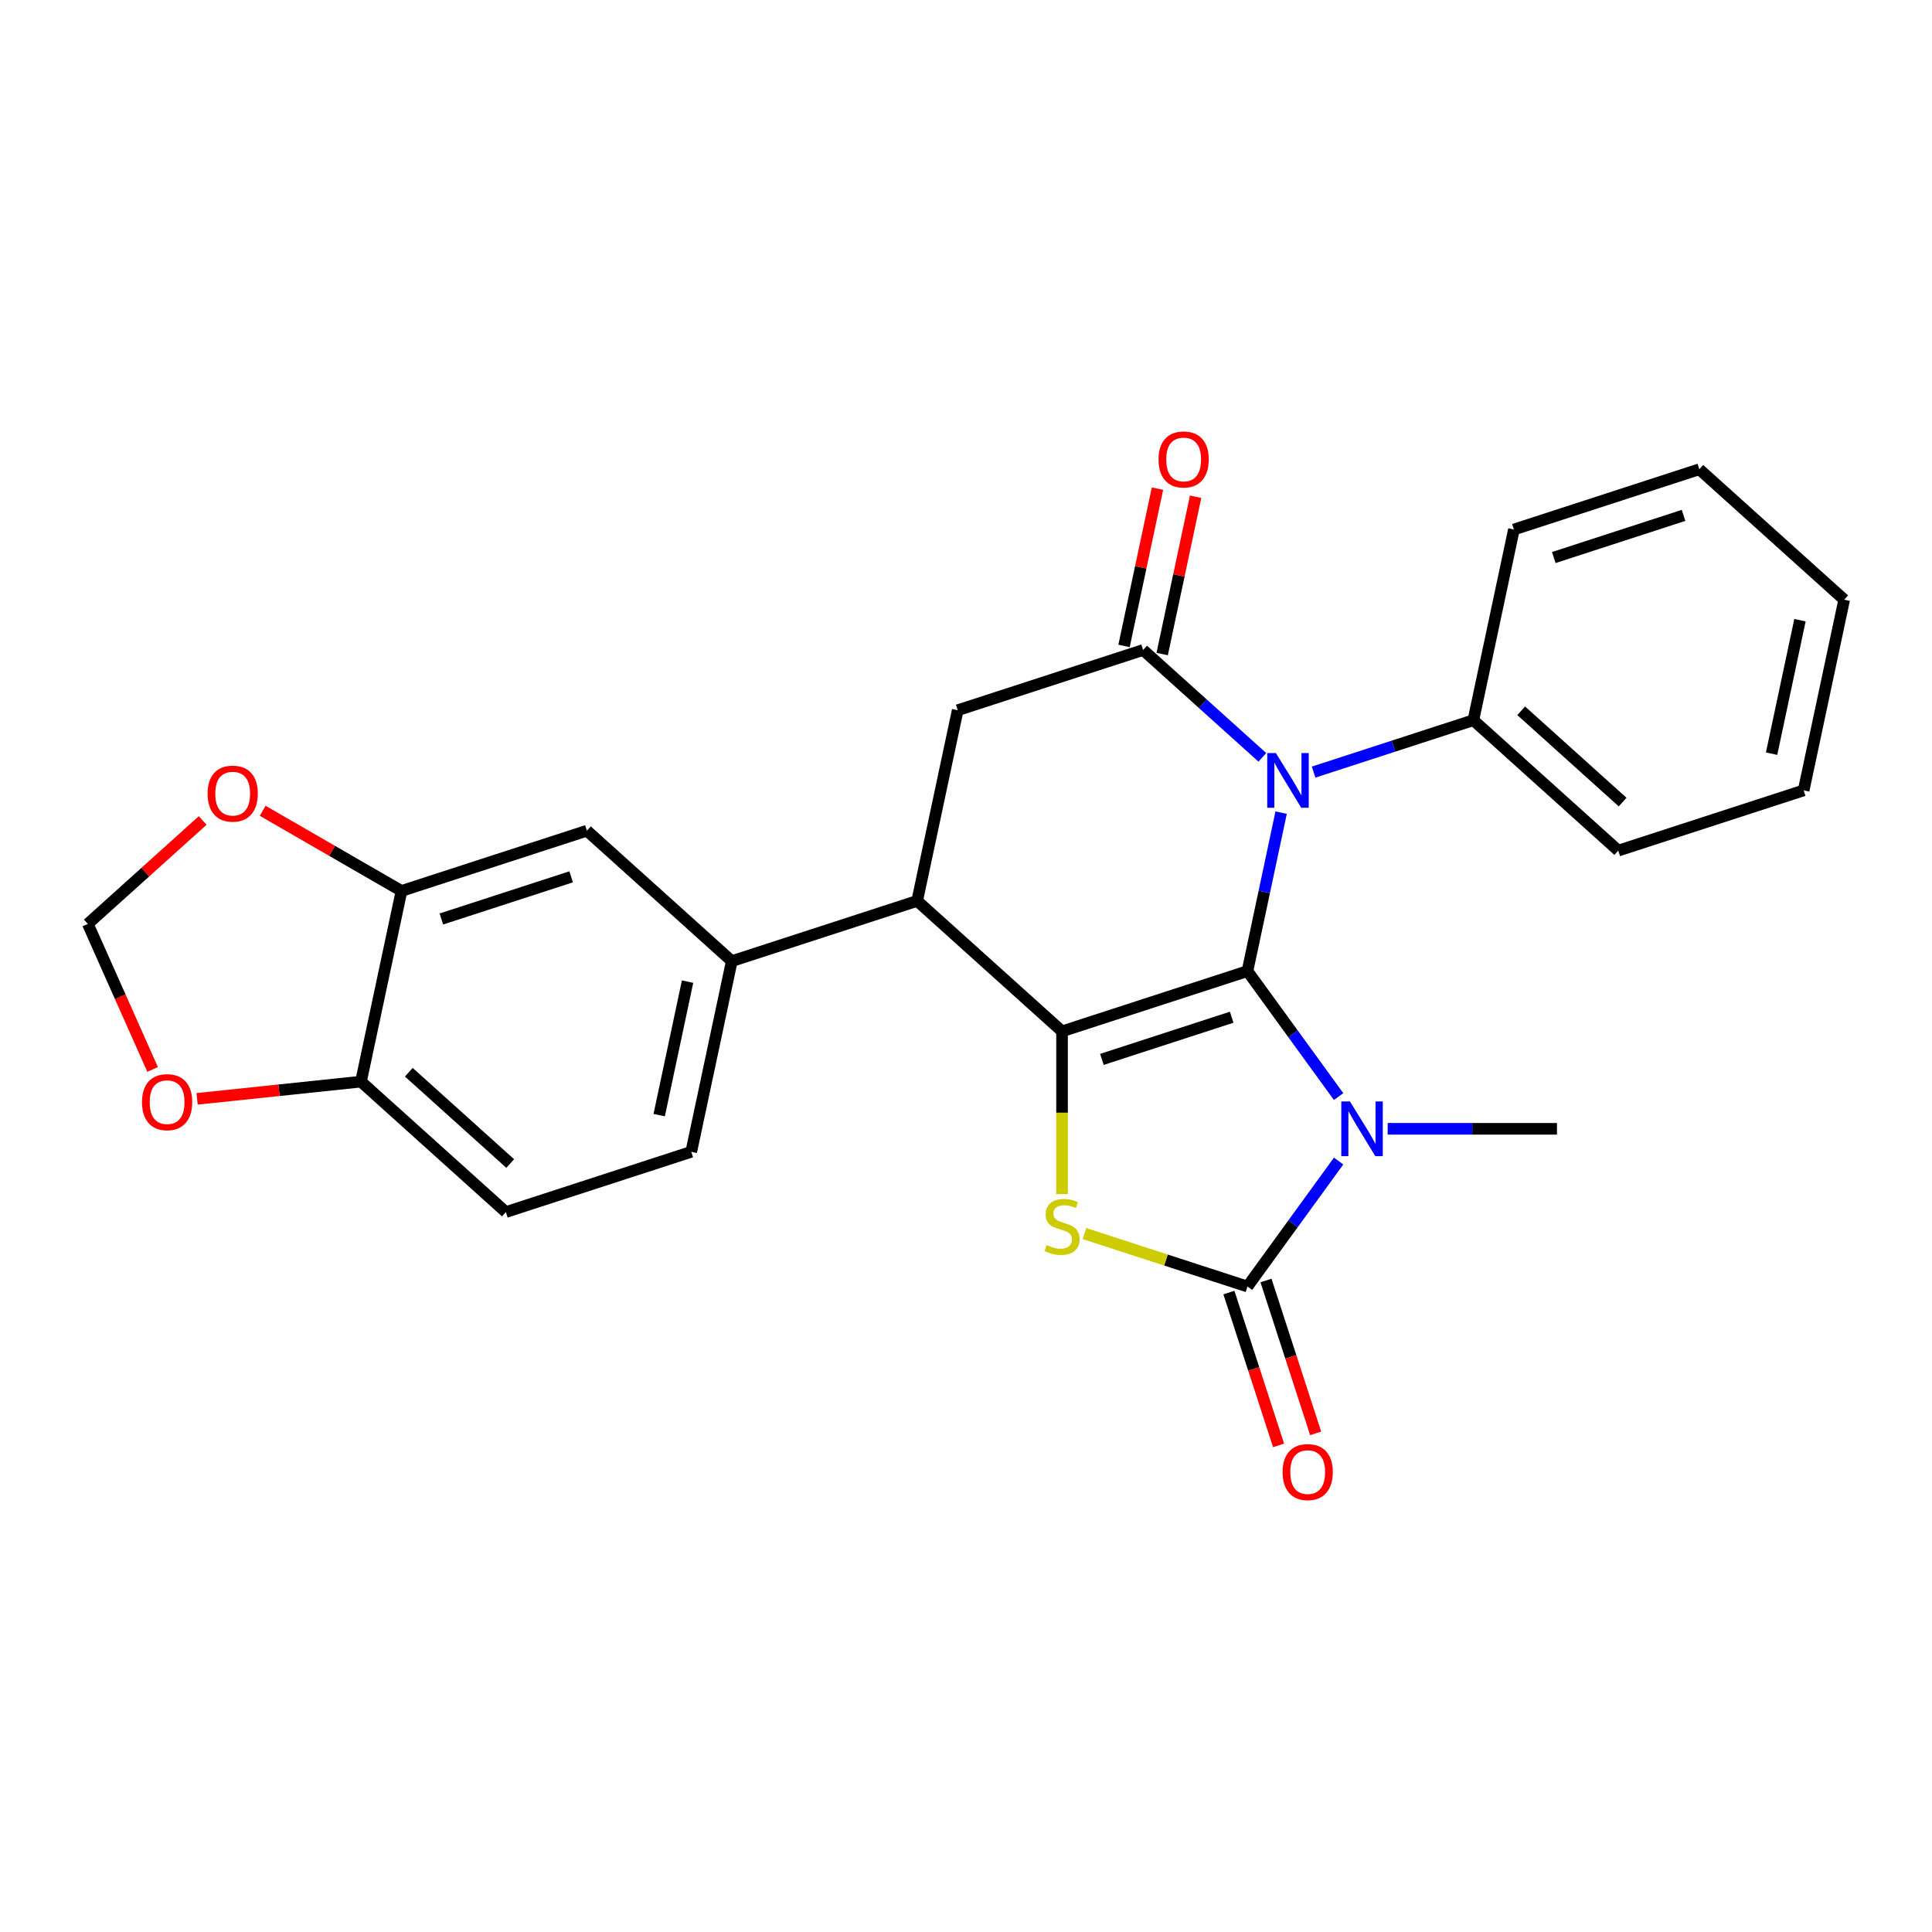 <?xml version='1.0' encoding='iso-8859-1'?>
<svg version='1.1' baseProfile='full'
              xmlns='http://www.w3.org/2000/svg'
                      xmlns:rdkit='http://www.rdkit.org/xml'
                      xmlns:xlink='http://www.w3.org/1999/xlink'
                  xml:space='preserve'
width='1000px' height='1000px' viewBox='0 0 1000 1000'>
<!-- END OF HEADER -->
<rect style='opacity:1.0;fill:#FFFFFF;stroke:none' width='1000' height='1000' x='0' y='0'> </rect>
<path class='bond-0' d='M 645.679,502.642 L 669.272,535.116' style='fill:none;fill-rule:evenodd;stroke:#000000;stroke-width:6px;stroke-linecap:butt;stroke-linejoin:miter;stroke-opacity:1' />
<path class='bond-0' d='M 669.272,535.116 L 692.866,567.59' style='fill:none;fill-rule:evenodd;stroke:#0000FF;stroke-width:6px;stroke-linecap:butt;stroke-linejoin:miter;stroke-opacity:1' />
<path class='bond-1' d='M 645.679,502.642 L 549.716,533.822' style='fill:none;fill-rule:evenodd;stroke:#000000;stroke-width:6px;stroke-linecap:butt;stroke-linejoin:miter;stroke-opacity:1' />
<path class='bond-1' d='M 637.52,526.512 L 570.346,548.338' style='fill:none;fill-rule:evenodd;stroke:#000000;stroke-width:6px;stroke-linecap:butt;stroke-linejoin:miter;stroke-opacity:1' />
<path class='bond-2' d='M 645.679,502.642 L 654.395,461.635' style='fill:none;fill-rule:evenodd;stroke:#000000;stroke-width:6px;stroke-linecap:butt;stroke-linejoin:miter;stroke-opacity:1' />
<path class='bond-2' d='M 654.395,461.635 L 663.111,420.628' style='fill:none;fill-rule:evenodd;stroke:#0000FF;stroke-width:6px;stroke-linecap:butt;stroke-linejoin:miter;stroke-opacity:1' />
<path class='bond-3' d='M 692.866,600.955 L 669.272,633.43' style='fill:none;fill-rule:evenodd;stroke:#0000FF;stroke-width:6px;stroke-linecap:butt;stroke-linejoin:miter;stroke-opacity:1' />
<path class='bond-3' d='M 669.272,633.43 L 645.679,665.904' style='fill:none;fill-rule:evenodd;stroke:#000000;stroke-width:6px;stroke-linecap:butt;stroke-linejoin:miter;stroke-opacity:1' />
<path class='bond-20' d='M 718.249,584.273 L 762.069,584.273' style='fill:none;fill-rule:evenodd;stroke:#0000FF;stroke-width:6px;stroke-linecap:butt;stroke-linejoin:miter;stroke-opacity:1' />
<path class='bond-20' d='M 762.069,584.273 L 805.888,584.273' style='fill:none;fill-rule:evenodd;stroke:#000000;stroke-width:6px;stroke-linecap:butt;stroke-linejoin:miter;stroke-opacity:1' />
<path class='bond-4' d='M 549.716,533.822 L 549.716,575.952' style='fill:none;fill-rule:evenodd;stroke:#000000;stroke-width:6px;stroke-linecap:butt;stroke-linejoin:miter;stroke-opacity:1' />
<path class='bond-4' d='M 549.716,575.952 L 549.716,618.081' style='fill:none;fill-rule:evenodd;stroke:#CCCC00;stroke-width:6px;stroke-linecap:butt;stroke-linejoin:miter;stroke-opacity:1' />
<path class='bond-6' d='M 549.716,533.822 L 474.732,466.306' style='fill:none;fill-rule:evenodd;stroke:#000000;stroke-width:6px;stroke-linecap:butt;stroke-linejoin:miter;stroke-opacity:1' />
<path class='bond-5' d='M 653.395,392.004 L 622.534,364.217' style='fill:none;fill-rule:evenodd;stroke:#0000FF;stroke-width:6px;stroke-linecap:butt;stroke-linejoin:miter;stroke-opacity:1' />
<path class='bond-5' d='M 622.534,364.217 L 591.673,336.43' style='fill:none;fill-rule:evenodd;stroke:#000000;stroke-width:6px;stroke-linecap:butt;stroke-linejoin:miter;stroke-opacity:1' />
<path class='bond-11' d='M 679.92,399.637 L 721.27,386.201' style='fill:none;fill-rule:evenodd;stroke:#0000FF;stroke-width:6px;stroke-linecap:butt;stroke-linejoin:miter;stroke-opacity:1' />
<path class='bond-11' d='M 721.27,386.201 L 762.62,372.766' style='fill:none;fill-rule:evenodd;stroke:#000000;stroke-width:6px;stroke-linecap:butt;stroke-linejoin:miter;stroke-opacity:1' />
<path class='bond-12' d='M 636.082,669.022 L 648.936,708.582' style='fill:none;fill-rule:evenodd;stroke:#000000;stroke-width:6px;stroke-linecap:butt;stroke-linejoin:miter;stroke-opacity:1' />
<path class='bond-12' d='M 648.936,708.582 L 661.79,748.142' style='fill:none;fill-rule:evenodd;stroke:#FF0000;stroke-width:6px;stroke-linecap:butt;stroke-linejoin:miter;stroke-opacity:1' />
<path class='bond-12' d='M 655.275,662.786 L 668.129,702.346' style='fill:none;fill-rule:evenodd;stroke:#000000;stroke-width:6px;stroke-linecap:butt;stroke-linejoin:miter;stroke-opacity:1' />
<path class='bond-12' d='M 668.129,702.346 L 680.983,741.906' style='fill:none;fill-rule:evenodd;stroke:#FF0000;stroke-width:6px;stroke-linecap:butt;stroke-linejoin:miter;stroke-opacity:1' />
<path class='bond-26' d='M 645.679,665.904 L 603.498,652.199' style='fill:none;fill-rule:evenodd;stroke:#000000;stroke-width:6px;stroke-linecap:butt;stroke-linejoin:miter;stroke-opacity:1' />
<path class='bond-26' d='M 603.498,652.199 L 561.318,638.493' style='fill:none;fill-rule:evenodd;stroke:#CCCC00;stroke-width:6px;stroke-linecap:butt;stroke-linejoin:miter;stroke-opacity:1' />
<path class='bond-7' d='M 591.673,336.43 L 495.71,367.61' style='fill:none;fill-rule:evenodd;stroke:#000000;stroke-width:6px;stroke-linecap:butt;stroke-linejoin:miter;stroke-opacity:1' />
<path class='bond-13' d='M 601.543,338.528 L 610.195,297.821' style='fill:none;fill-rule:evenodd;stroke:#000000;stroke-width:6px;stroke-linecap:butt;stroke-linejoin:miter;stroke-opacity:1' />
<path class='bond-13' d='M 610.195,297.821 L 618.848,257.114' style='fill:none;fill-rule:evenodd;stroke:#FF0000;stroke-width:6px;stroke-linecap:butt;stroke-linejoin:miter;stroke-opacity:1' />
<path class='bond-13' d='M 581.803,334.332 L 590.456,293.625' style='fill:none;fill-rule:evenodd;stroke:#000000;stroke-width:6px;stroke-linecap:butt;stroke-linejoin:miter;stroke-opacity:1' />
<path class='bond-13' d='M 590.456,293.625 L 599.108,252.918' style='fill:none;fill-rule:evenodd;stroke:#FF0000;stroke-width:6px;stroke-linecap:butt;stroke-linejoin:miter;stroke-opacity:1' />
<path class='bond-8' d='M 474.732,466.306 L 378.769,497.486' style='fill:none;fill-rule:evenodd;stroke:#000000;stroke-width:6px;stroke-linecap:butt;stroke-linejoin:miter;stroke-opacity:1' />
<path class='bond-27' d='M 474.732,466.306 L 495.71,367.61' style='fill:none;fill-rule:evenodd;stroke:#000000;stroke-width:6px;stroke-linecap:butt;stroke-linejoin:miter;stroke-opacity:1' />
<path class='bond-10' d='M 378.769,497.486 L 303.785,429.97' style='fill:none;fill-rule:evenodd;stroke:#000000;stroke-width:6px;stroke-linecap:butt;stroke-linejoin:miter;stroke-opacity:1' />
<path class='bond-18' d='M 378.769,497.486 L 357.79,596.183' style='fill:none;fill-rule:evenodd;stroke:#000000;stroke-width:6px;stroke-linecap:butt;stroke-linejoin:miter;stroke-opacity:1' />
<path class='bond-18' d='M 355.883,508.095 L 341.198,577.183' style='fill:none;fill-rule:evenodd;stroke:#000000;stroke-width:6px;stroke-linecap:butt;stroke-linejoin:miter;stroke-opacity:1' />
<path class='bond-9' d='M 207.822,461.151 L 303.785,429.97' style='fill:none;fill-rule:evenodd;stroke:#000000;stroke-width:6px;stroke-linecap:butt;stroke-linejoin:miter;stroke-opacity:1' />
<path class='bond-9' d='M 228.452,475.666 L 295.626,453.84' style='fill:none;fill-rule:evenodd;stroke:#000000;stroke-width:6px;stroke-linecap:butt;stroke-linejoin:miter;stroke-opacity:1' />
<path class='bond-15' d='M 207.822,461.151 L 171.892,440.406' style='fill:none;fill-rule:evenodd;stroke:#000000;stroke-width:6px;stroke-linecap:butt;stroke-linejoin:miter;stroke-opacity:1' />
<path class='bond-15' d='M 171.892,440.406 L 135.961,419.662' style='fill:none;fill-rule:evenodd;stroke:#FF0000;stroke-width:6px;stroke-linecap:butt;stroke-linejoin:miter;stroke-opacity:1' />
<path class='bond-29' d='M 207.822,461.151 L 186.843,559.847' style='fill:none;fill-rule:evenodd;stroke:#000000;stroke-width:6px;stroke-linecap:butt;stroke-linejoin:miter;stroke-opacity:1' />
<path class='bond-21' d='M 762.62,372.766 L 837.604,440.282' style='fill:none;fill-rule:evenodd;stroke:#000000;stroke-width:6px;stroke-linecap:butt;stroke-linejoin:miter;stroke-opacity:1' />
<path class='bond-21' d='M 787.371,367.896 L 839.86,415.157' style='fill:none;fill-rule:evenodd;stroke:#000000;stroke-width:6px;stroke-linecap:butt;stroke-linejoin:miter;stroke-opacity:1' />
<path class='bond-22' d='M 762.62,372.766 L 783.598,274.069' style='fill:none;fill-rule:evenodd;stroke:#000000;stroke-width:6px;stroke-linecap:butt;stroke-linejoin:miter;stroke-opacity:1' />
<path class='bond-14' d='M 186.843,559.847 L 261.827,627.363' style='fill:none;fill-rule:evenodd;stroke:#000000;stroke-width:6px;stroke-linecap:butt;stroke-linejoin:miter;stroke-opacity:1' />
<path class='bond-14' d='M 211.594,554.977 L 264.083,602.239' style='fill:none;fill-rule:evenodd;stroke:#000000;stroke-width:6px;stroke-linecap:butt;stroke-linejoin:miter;stroke-opacity:1' />
<path class='bond-16' d='M 186.843,559.847 L 144.43,564.305' style='fill:none;fill-rule:evenodd;stroke:#000000;stroke-width:6px;stroke-linecap:butt;stroke-linejoin:miter;stroke-opacity:1' />
<path class='bond-16' d='M 144.43,564.305 L 102.017,568.762' style='fill:none;fill-rule:evenodd;stroke:#FF0000;stroke-width:6px;stroke-linecap:butt;stroke-linejoin:miter;stroke-opacity:1' />
<path class='bond-17' d='M 104.916,424.676 L 75.185,451.446' style='fill:none;fill-rule:evenodd;stroke:#FF0000;stroke-width:6px;stroke-linecap:butt;stroke-linejoin:miter;stroke-opacity:1' />
<path class='bond-17' d='M 75.185,451.446 L 45.455,478.216' style='fill:none;fill-rule:evenodd;stroke:#000000;stroke-width:6px;stroke-linecap:butt;stroke-linejoin:miter;stroke-opacity:1' />
<path class='bond-30' d='M 78.996,553.551 L 62.225,515.884' style='fill:none;fill-rule:evenodd;stroke:#FF0000;stroke-width:6px;stroke-linecap:butt;stroke-linejoin:miter;stroke-opacity:1' />
<path class='bond-30' d='M 62.225,515.884 L 45.455,478.216' style='fill:none;fill-rule:evenodd;stroke:#000000;stroke-width:6px;stroke-linecap:butt;stroke-linejoin:miter;stroke-opacity:1' />
<path class='bond-19' d='M 357.79,596.183 L 261.827,627.363' style='fill:none;fill-rule:evenodd;stroke:#000000;stroke-width:6px;stroke-linecap:butt;stroke-linejoin:miter;stroke-opacity:1' />
<path class='bond-23' d='M 837.604,440.282 L 933.567,409.102' style='fill:none;fill-rule:evenodd;stroke:#000000;stroke-width:6px;stroke-linecap:butt;stroke-linejoin:miter;stroke-opacity:1' />
<path class='bond-24' d='M 783.598,274.069 L 879.561,242.889' style='fill:none;fill-rule:evenodd;stroke:#000000;stroke-width:6px;stroke-linecap:butt;stroke-linejoin:miter;stroke-opacity:1' />
<path class='bond-24' d='M 804.229,288.585 L 871.403,266.759' style='fill:none;fill-rule:evenodd;stroke:#000000;stroke-width:6px;stroke-linecap:butt;stroke-linejoin:miter;stroke-opacity:1' />
<path class='bond-28' d='M 933.567,409.102 L 954.545,310.405' style='fill:none;fill-rule:evenodd;stroke:#000000;stroke-width:6px;stroke-linecap:butt;stroke-linejoin:miter;stroke-opacity:1' />
<path class='bond-28' d='M 916.974,390.101 L 931.659,321.014' style='fill:none;fill-rule:evenodd;stroke:#000000;stroke-width:6px;stroke-linecap:butt;stroke-linejoin:miter;stroke-opacity:1' />
<path class='bond-25' d='M 879.561,242.889 L 954.545,310.405' style='fill:none;fill-rule:evenodd;stroke:#000000;stroke-width:6px;stroke-linecap:butt;stroke-linejoin:miter;stroke-opacity:1' />
<path  class='atom-1' d='M 698.727 570.113
L 708.007 585.113
Q 708.927 586.593, 710.407 589.273
Q 711.887 591.953, 711.967 592.113
L 711.967 570.113
L 715.727 570.113
L 715.727 598.433
L 711.847 598.433
L 701.887 582.033
Q 700.727 580.113, 699.487 577.913
Q 698.287 575.713, 697.927 575.033
L 697.927 598.433
L 694.247 598.433
L 694.247 570.113
L 698.727 570.113
' fill='#0000FF'/>
<path  class='atom-3' d='M 660.397 389.786
L 669.677 404.786
Q 670.597 406.266, 672.077 408.946
Q 673.557 411.626, 673.637 411.786
L 673.637 389.786
L 677.397 389.786
L 677.397 418.106
L 673.517 418.106
L 663.557 401.706
Q 662.397 399.786, 661.157 397.586
Q 659.957 395.386, 659.597 394.706
L 659.597 418.106
L 655.917 418.106
L 655.917 389.786
L 660.397 389.786
' fill='#0000FF'/>
<path  class='atom-5' d='M 541.716 644.444
Q 542.036 644.564, 543.356 645.124
Q 544.676 645.684, 546.116 646.044
Q 547.596 646.364, 549.036 646.364
Q 551.716 646.364, 553.276 645.084
Q 554.836 643.764, 554.836 641.484
Q 554.836 639.924, 554.036 638.964
Q 553.276 638.004, 552.076 637.484
Q 550.876 636.964, 548.876 636.364
Q 546.356 635.604, 544.836 634.884
Q 543.356 634.164, 542.276 632.644
Q 541.236 631.124, 541.236 628.564
Q 541.236 625.004, 543.636 622.804
Q 546.076 620.604, 550.876 620.604
Q 554.156 620.604, 557.876 622.164
L 556.956 625.244
Q 553.556 623.844, 550.996 623.844
Q 548.236 623.844, 546.716 625.004
Q 545.196 626.124, 545.236 628.084
Q 545.236 629.604, 545.996 630.524
Q 546.796 631.444, 547.916 631.964
Q 549.076 632.484, 550.996 633.084
Q 553.556 633.884, 555.076 634.684
Q 556.596 635.484, 557.676 637.124
Q 558.796 638.724, 558.796 641.484
Q 558.796 645.404, 556.156 647.524
Q 553.556 649.604, 549.196 649.604
Q 546.676 649.604, 544.756 649.044
Q 542.876 648.524, 540.636 647.604
L 541.716 644.444
' fill='#CCCC00'/>
<path  class='atom-13' d='M 663.859 761.947
Q 663.859 755.147, 667.219 751.347
Q 670.579 747.547, 676.859 747.547
Q 683.139 747.547, 686.499 751.347
Q 689.859 755.147, 689.859 761.947
Q 689.859 768.827, 686.459 772.747
Q 683.059 776.627, 676.859 776.627
Q 670.619 776.627, 667.219 772.747
Q 663.859 768.867, 663.859 761.947
M 676.859 773.427
Q 681.179 773.427, 683.499 770.547
Q 685.859 767.627, 685.859 761.947
Q 685.859 756.387, 683.499 753.587
Q 681.179 750.747, 676.859 750.747
Q 672.539 750.747, 670.179 753.547
Q 667.859 756.347, 667.859 761.947
Q 667.859 767.667, 670.179 770.547
Q 672.539 773.427, 676.859 773.427
' fill='#FF0000'/>
<path  class='atom-14' d='M 599.651 237.813
Q 599.651 231.013, 603.011 227.213
Q 606.371 223.413, 612.651 223.413
Q 618.931 223.413, 622.291 227.213
Q 625.651 231.013, 625.651 237.813
Q 625.651 244.693, 622.251 248.613
Q 618.851 252.493, 612.651 252.493
Q 606.411 252.493, 603.011 248.613
Q 599.651 244.733, 599.651 237.813
M 612.651 249.293
Q 616.971 249.293, 619.291 246.413
Q 621.651 243.493, 621.651 237.813
Q 621.651 232.253, 619.291 229.453
Q 616.971 226.613, 612.651 226.613
Q 608.331 226.613, 605.971 229.413
Q 603.651 232.213, 603.651 237.813
Q 603.651 243.533, 605.971 246.413
Q 608.331 249.293, 612.651 249.293
' fill='#FF0000'/>
<path  class='atom-16' d='M 107.439 410.78
Q 107.439 403.98, 110.799 400.18
Q 114.159 396.38, 120.439 396.38
Q 126.719 396.38, 130.079 400.18
Q 133.439 403.98, 133.439 410.78
Q 133.439 417.66, 130.039 421.58
Q 126.639 425.46, 120.439 425.46
Q 114.199 425.46, 110.799 421.58
Q 107.439 417.7, 107.439 410.78
M 120.439 422.26
Q 124.759 422.26, 127.079 419.38
Q 129.439 416.46, 129.439 410.78
Q 129.439 405.22, 127.079 402.42
Q 124.759 399.58, 120.439 399.58
Q 116.119 399.58, 113.759 402.38
Q 111.439 405.18, 111.439 410.78
Q 111.439 416.5, 113.759 419.38
Q 116.119 422.26, 120.439 422.26
' fill='#FF0000'/>
<path  class='atom-17' d='M 73.495 570.474
Q 73.495 563.674, 76.855 559.874
Q 80.215 556.074, 86.495 556.074
Q 92.775 556.074, 96.135 559.874
Q 99.495 563.674, 99.495 570.474
Q 99.495 577.354, 96.095 581.274
Q 92.695 585.154, 86.495 585.154
Q 80.255 585.154, 76.855 581.274
Q 73.495 577.394, 73.495 570.474
M 86.495 581.954
Q 90.815 581.954, 93.135 579.074
Q 95.495 576.154, 95.495 570.474
Q 95.495 564.914, 93.135 562.114
Q 90.815 559.274, 86.495 559.274
Q 82.175 559.274, 79.815 562.074
Q 77.495 564.874, 77.495 570.474
Q 77.495 576.194, 79.815 579.074
Q 82.175 581.954, 86.495 581.954
' fill='#FF0000'/>
</svg>

